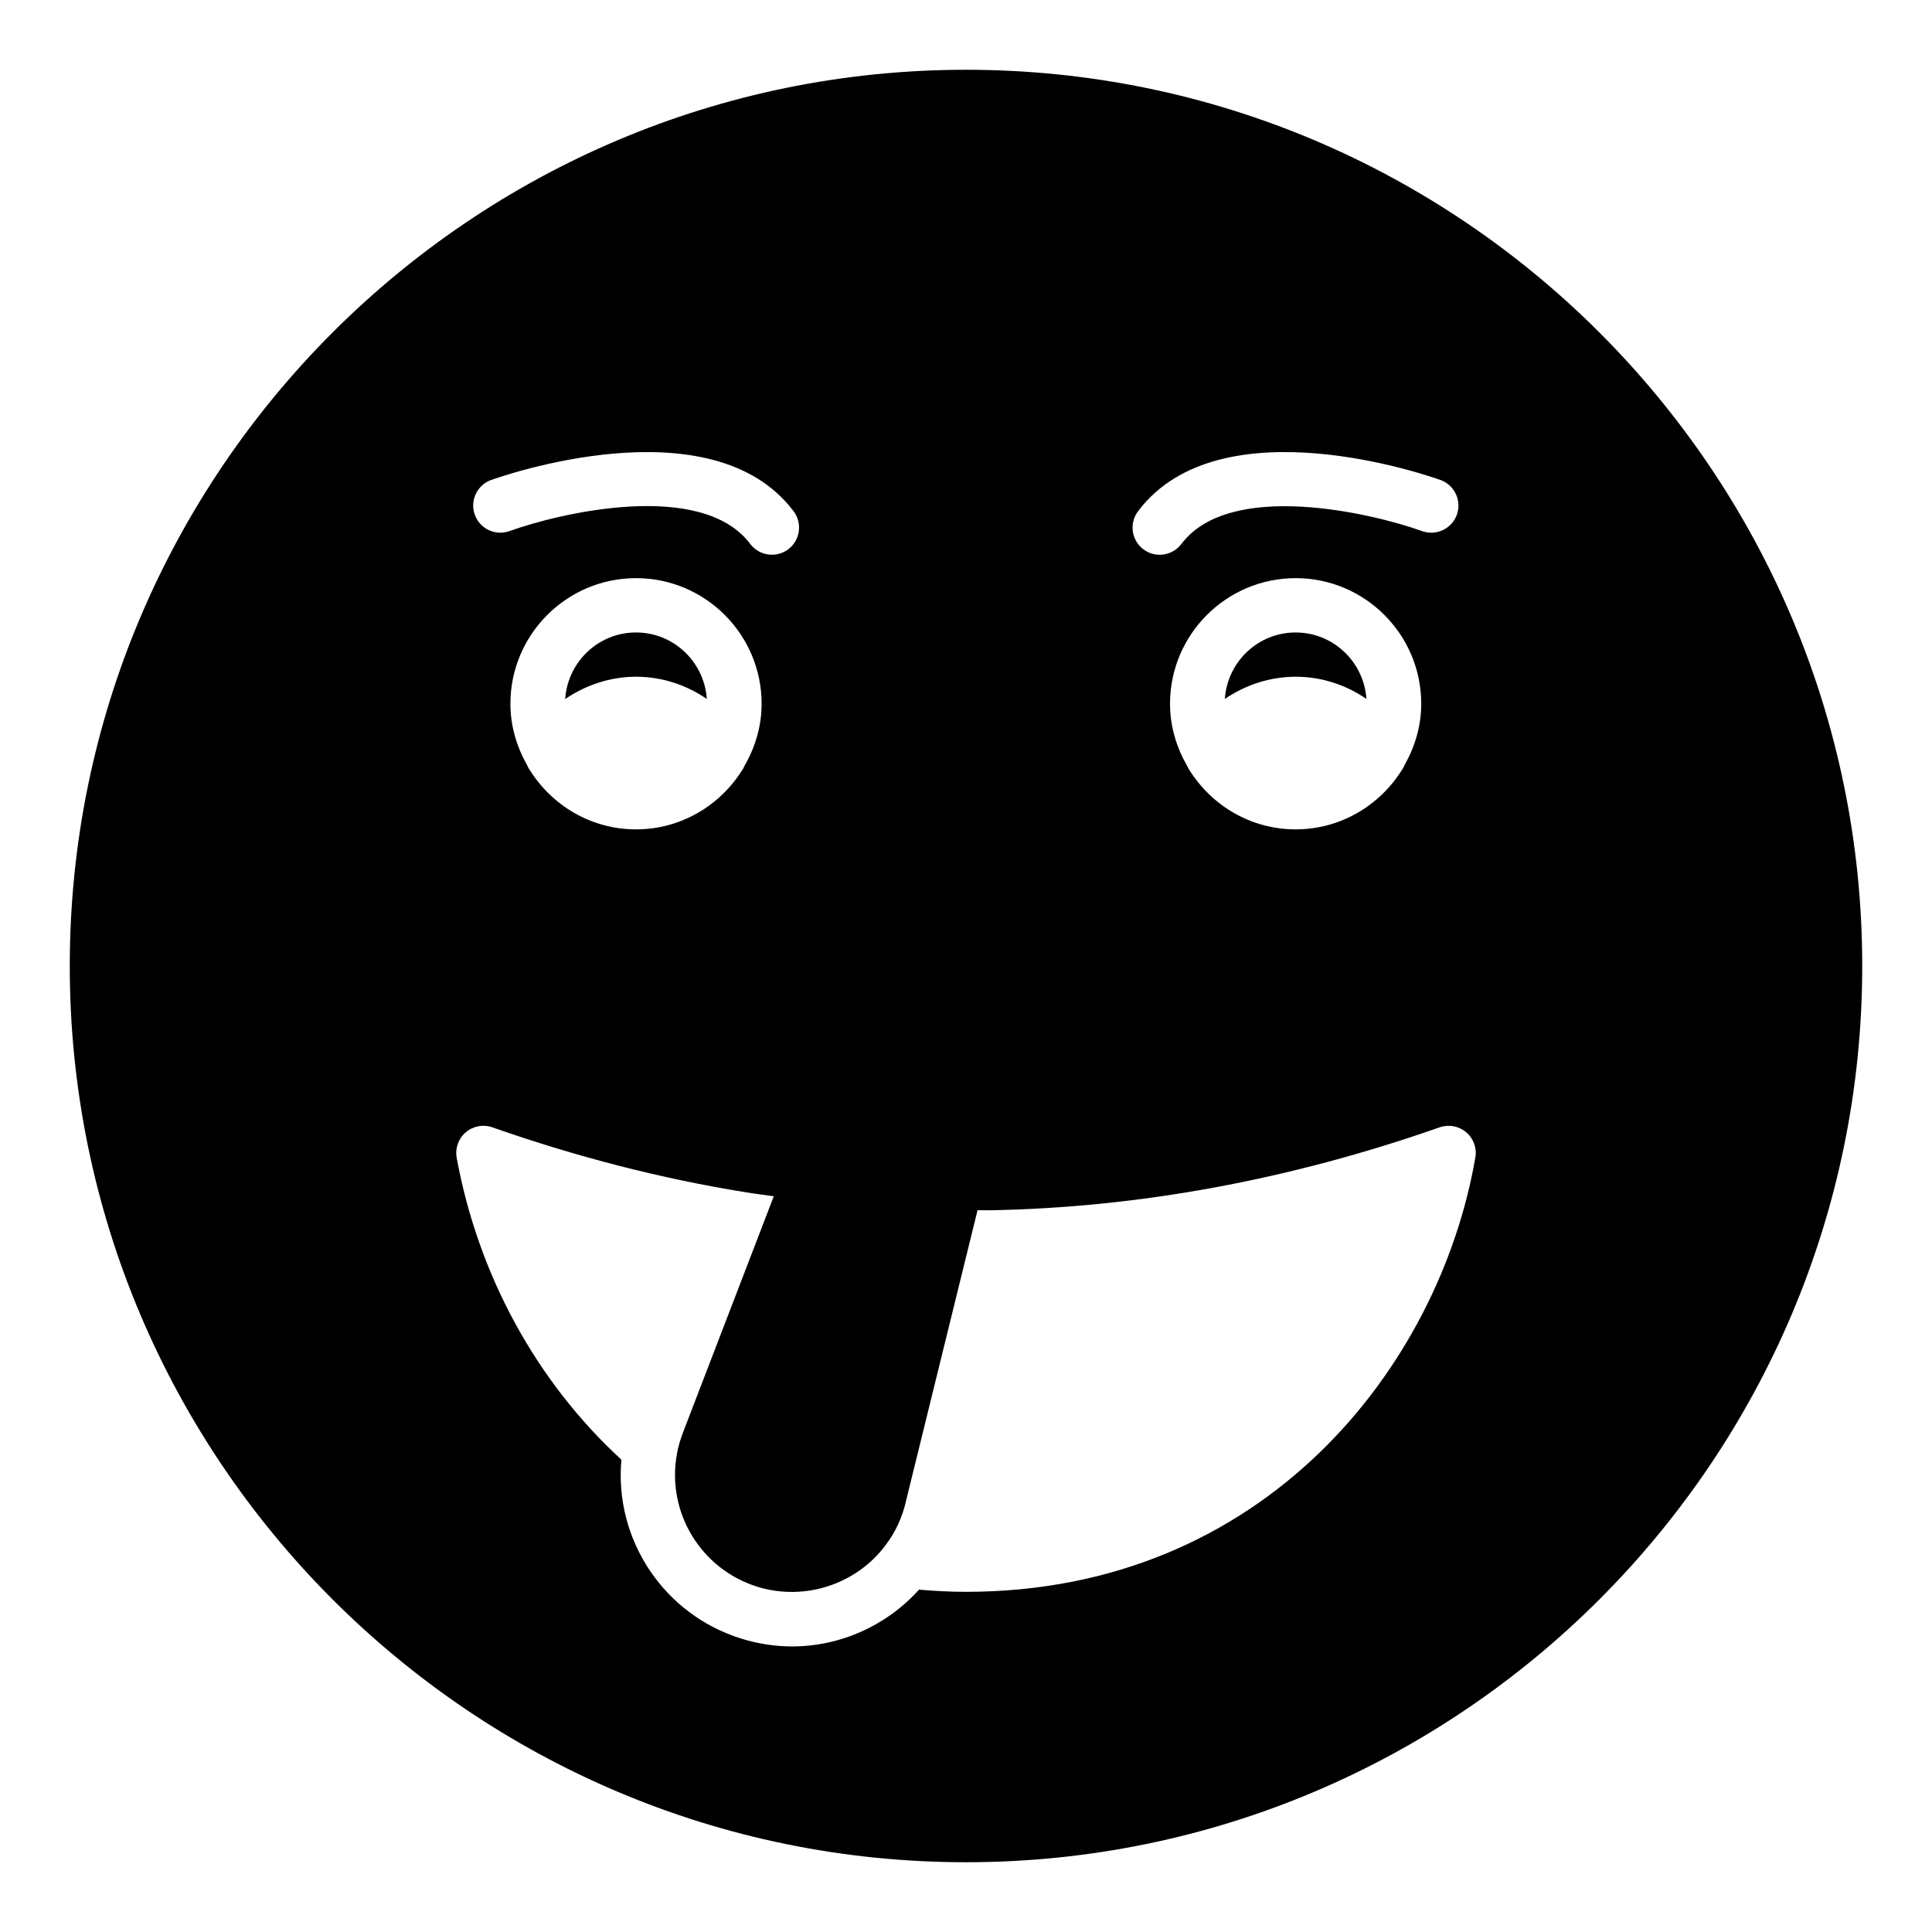 <?xml version="1.0" encoding="UTF-8"?>
<!-- Uploaded to: SVG Repo, www.svgrepo.com, Generator: SVG Repo Mixer Tools -->
<svg fill="#000000" width="800px" height="800px" version="1.1" viewBox="144 144 512 512" xmlns="http://www.w3.org/2000/svg">
 <g>
  <path d="m312.55 311.61c-9.992 0-18.117 7.824-18.77 17.652 5.473-3.754 11.992-5.922 18.797-5.922 6.801 0 13.293 2.156 18.734 5.887-0.668-9.812-8.781-17.617-18.762-17.617z"/>
  <path d="m468.59 329.24c5.457-3.738 11.977-5.898 18.809-5.898 6.797 0 13.281 2.152 18.719 5.879-0.676-9.809-8.785-17.609-18.762-17.609-9.984-0.004-18.102 7.805-18.766 17.629z"/>
  <path d="m400 162.49c-130.99 0-237.51 106.52-237.51 237.51 0 130.92 106.52 237.51 237.51 237.51s237.51-106.59 237.51-237.51c-0.004-130.99-106.52-237.51-237.51-237.51zm45.59 117c21.781-28.945 77.777-9.141 80.16-8.285 3.731 1.348 5.672 5.473 4.324 9.211-1.344 3.734-5.481 5.672-9.207 4.332-13.398-4.82-50.977-13.586-63.777 3.398-1.414 1.879-3.57 2.871-5.758 2.871-1.504 0-3.023-0.473-4.324-1.445-3.176-2.394-3.809-6.906-1.418-10.082zm75.051 51.012c0 5.902-1.676 11.375-4.383 16.184-0.227 0.461-0.406 0.934-0.73 1.344-5.887 9.426-16.273 15.762-28.176 15.762-11.914 0-22.305-6.348-28.188-15.785-0.25-0.32-0.379-0.695-0.57-1.051-2.801-4.875-4.527-10.441-4.527-16.453 0-18.355 14.938-33.289 33.289-33.289 18.352 0 33.285 14.934 33.285 33.289zm-246.49-59.297c2.383-0.855 58.387-20.648 80.16 8.285 2.391 3.176 1.758 7.688-1.418 10.078-1.301 0.977-2.82 1.445-4.324 1.445-2.188 0-4.344-0.988-5.758-2.871-12.828-17.051-50.395-8.238-63.77-3.402-3.754 1.344-7.871-0.59-9.215-4.324-1.348-3.734 0.586-7.859 4.324-9.211zm71.684 59.297c0 6.012-1.727 11.578-4.527 16.453-0.191 0.352-0.32 0.73-0.57 1.051-5.883 9.438-16.273 15.785-28.188 15.785s-22.309-6.348-28.191-15.785c-0.312-0.395-0.484-0.852-0.703-1.293-2.715-4.816-4.394-10.297-4.394-16.211 0-18.355 14.938-33.289 33.289-33.289s33.285 14.934 33.285 33.289zm189.14 120.27c-9.574 55.426-55.898 115.08-134.98 115.08-4.219 0-8.367-0.23-12.449-0.578-8.488 9.445-20.762 15.047-33.617 15.047-4.492 0-9.004-0.688-13.41-2.047-20.66-6.387-33.777-26.336-31.84-47.438-22.422-20.586-37.922-48.781-43.652-79.992-0.465-2.523 0.449-5.106 2.402-6.769 1.945-1.668 4.652-2.176 7.059-1.32 22.273 7.824 44.785 13.602 66.918 17.172 2.551 0.422 5.102 0.727 7.652 1.094l-23.875 62.129c-0.863 2.184-1.477 4.273-1.793 6.164-2.82 15.484 6.383 30.57 21.367 35.203 12.672 3.894 26.301-0.793 33.922-11.023 2.691-3.531 4.527-7.566 5.504-12.062l18.875-76.715c1.113-0.012 2.234 0.035 3.348 0.016 39.43-0.699 79.492-8.094 119.1-21.977 2.418-0.844 5.082-0.352 7.035 1.297 1.949 1.645 2.879 4.203 2.441 6.719z"/>
 </g>
</svg>